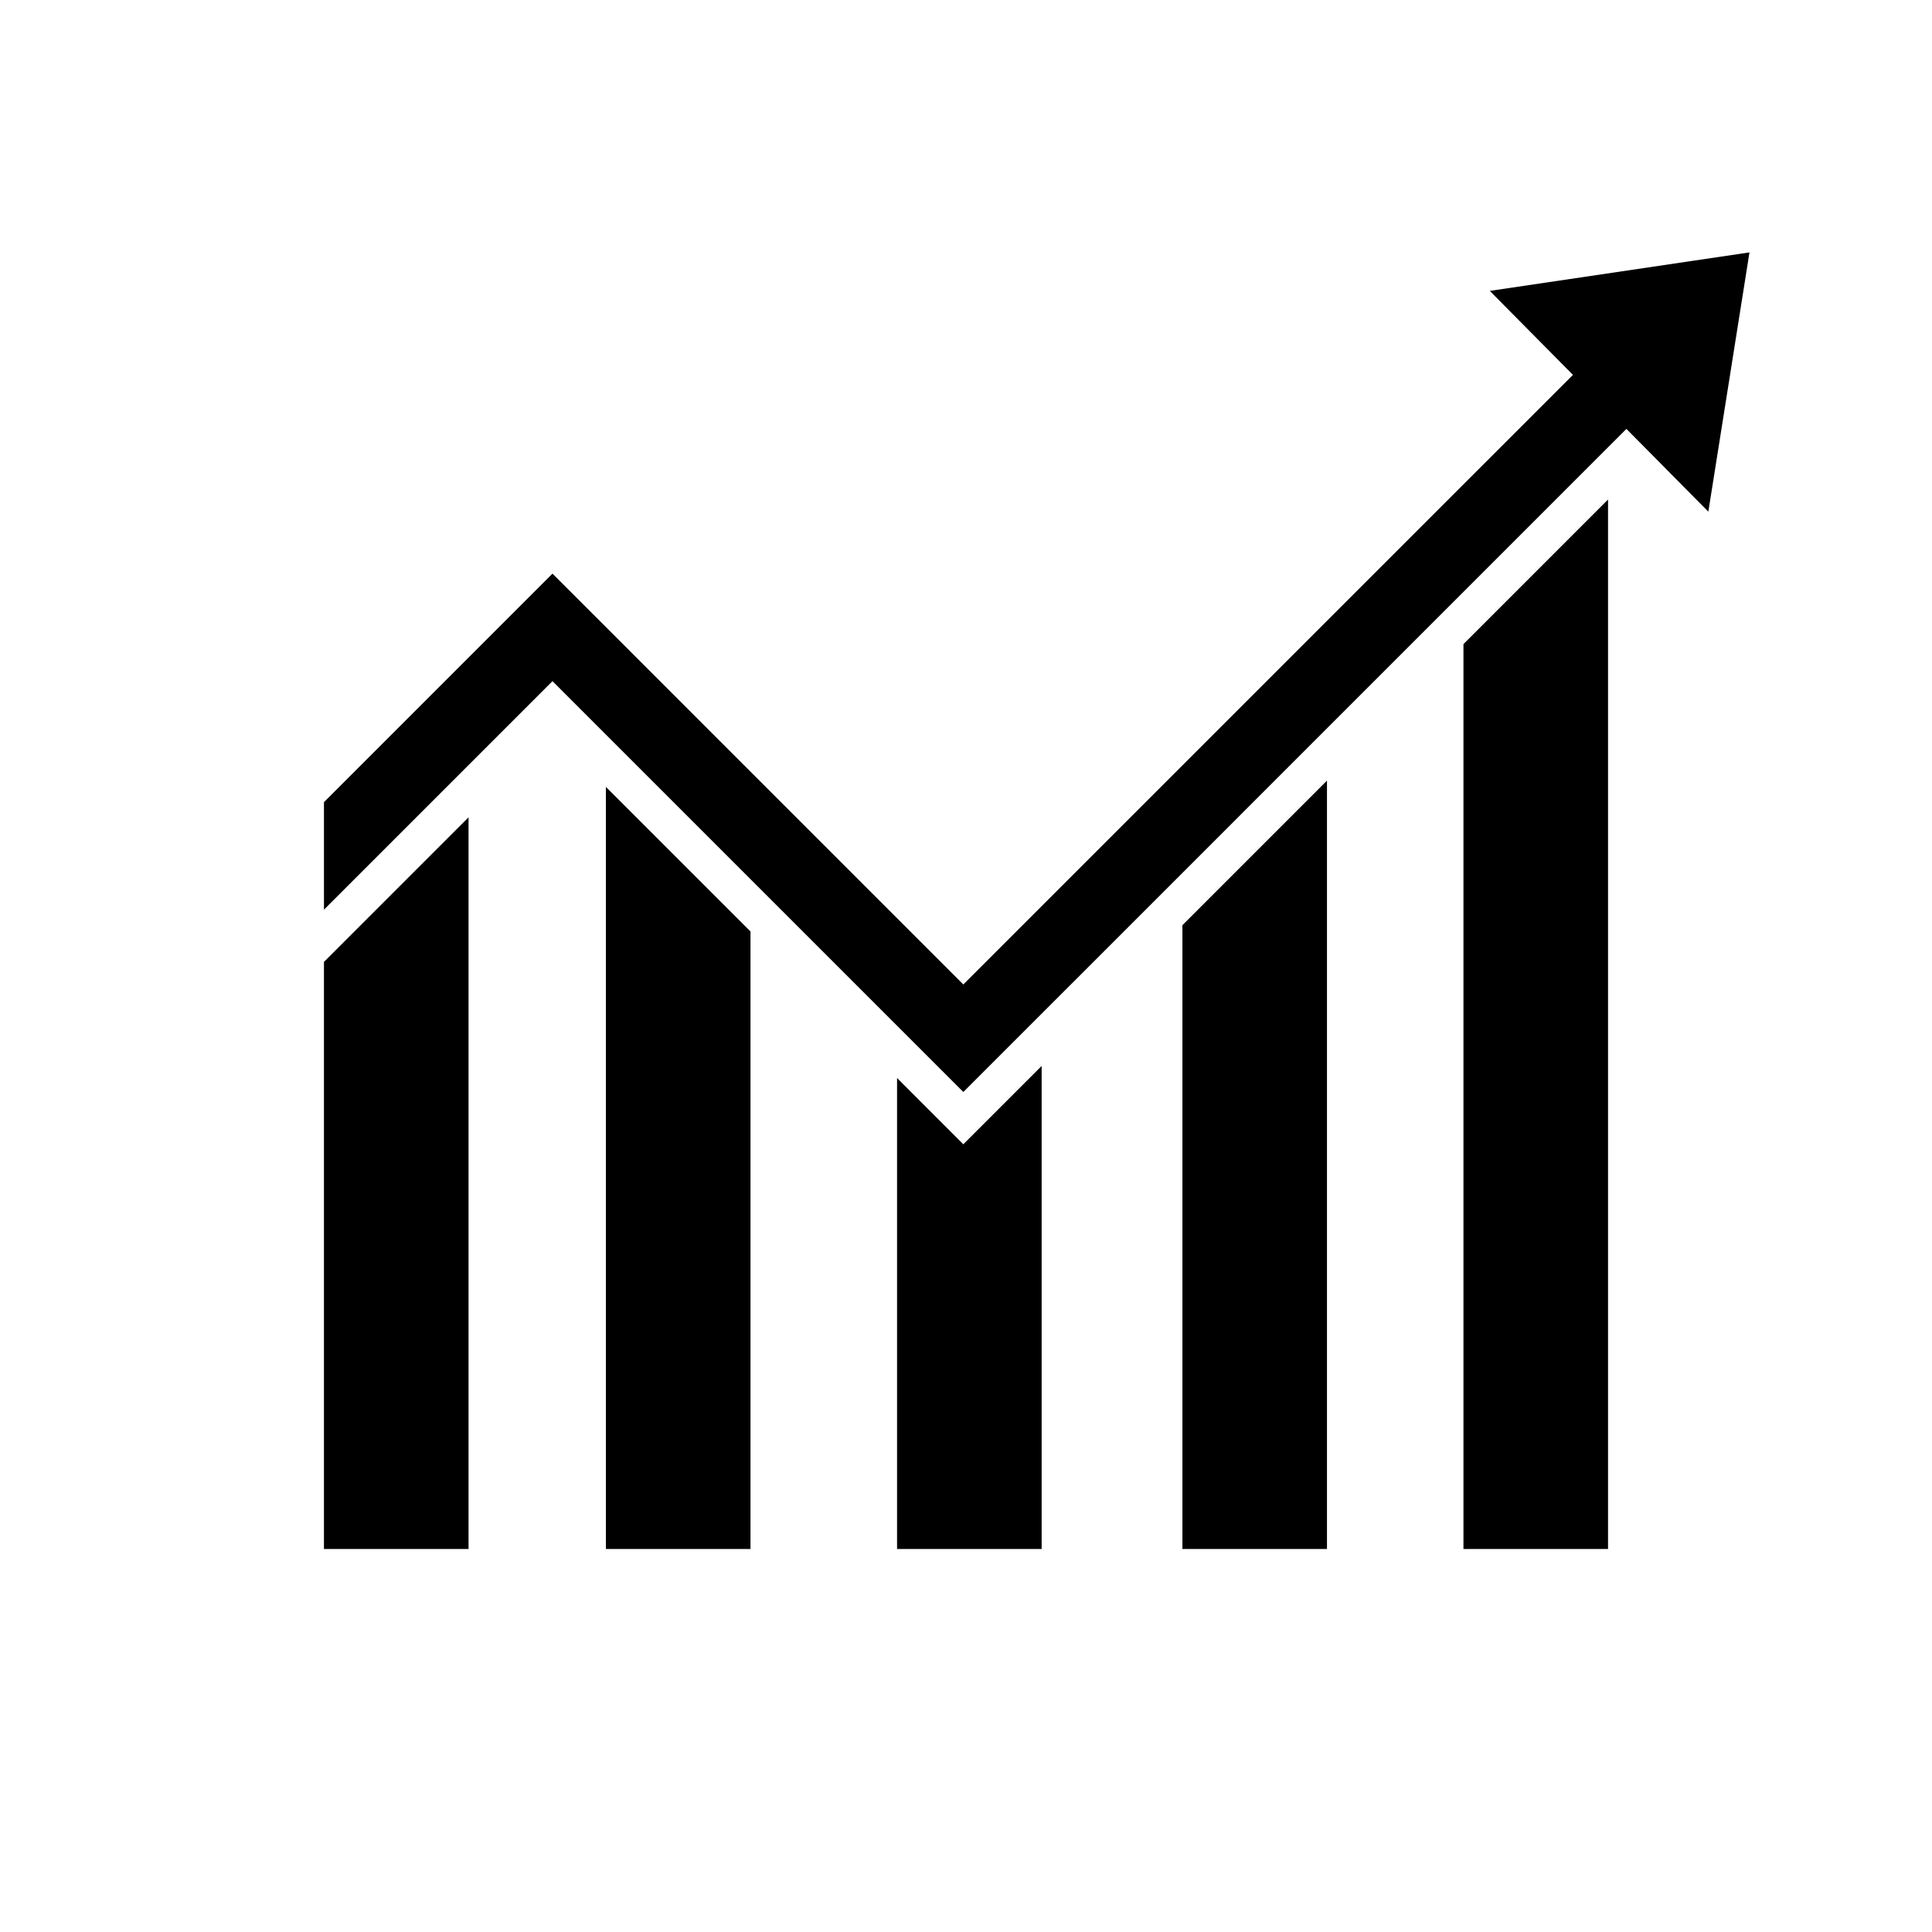 <?xml version="1.0" encoding="UTF-8"?>
<!-- Uploaded to: ICON Repo, www.svgrepo.com, Generator: ICON Repo Mixer Tools -->
<svg fill="#000000" width="800px" height="800px" version="1.1" viewBox="144 144 512 512" xmlns="http://www.w3.org/2000/svg">
 <g>
  <path d="m229.85 554.5h38.32v-193.9l-38.32 38.32z"/>
  <path d="m304.57 554.5h38.32v-163.65l-38.32-38.316z"/>
  <path d="m381.73 429.68v124.82h38.32v-128.01l-20.758 20.758z"/>
  <path d="m457.35 554.5h38.312v-203.63l-38.312 38.32z"/>
  <path d="m531.83 314.7v239.8h38.316v-278.12z"/>
  <path d="m605.34 211.23-14.535 2.152-51.992 7.707 22.035 22.258-29.012 29.008-74.484 74.484-37.301 37.297-20.758 20.758-56.398-56.398-38.32-38.324-14.164-14.16-22.238 22.238-38.32 38.324v28.496l60.559-60.559 14.164 14.168 38.32 38.32 38.836 38.832 17.562 17.562 20.758-20.758 37.301-37.297 38.312-38.32 36.172-36.168 38.316-38.32 4.867-4.863 21.707 21.926 8.23-51.859 2.312-14.574 0.359-2.269z"/>
 </g>
</svg>